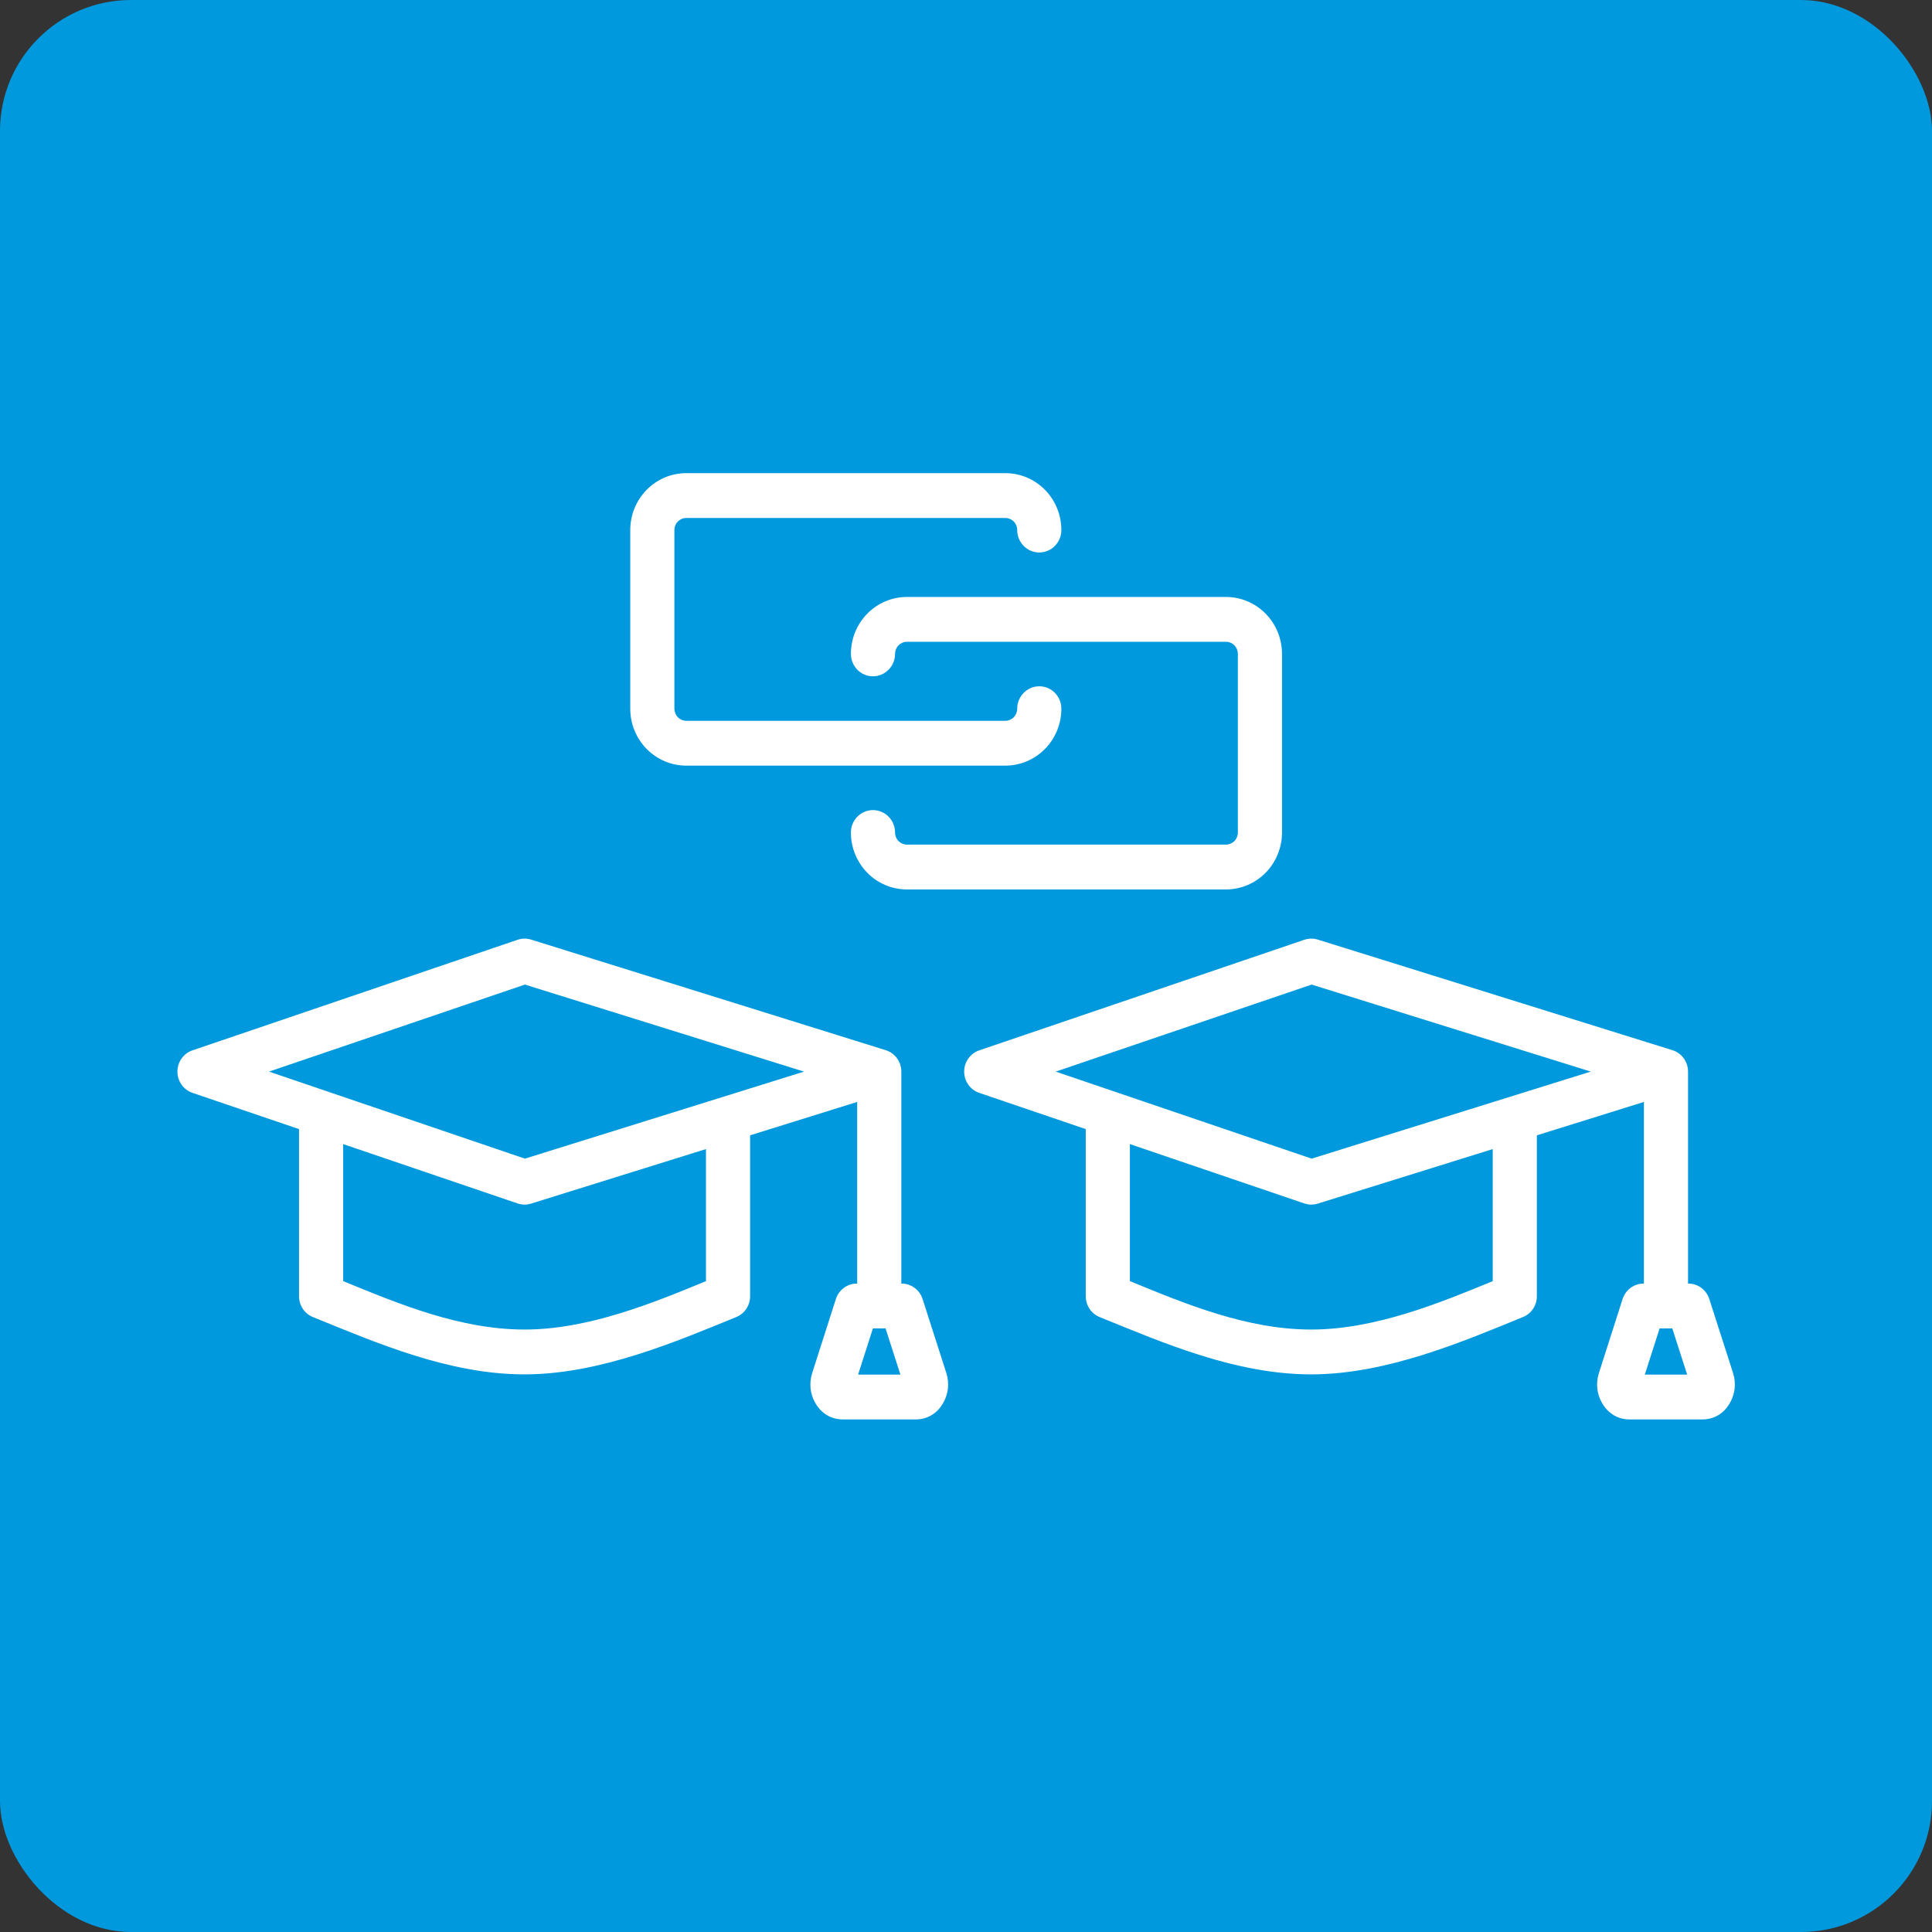 <svg width="59" height="59" viewBox="0 0 59 59" fill="none" xmlns="http://www.w3.org/2000/svg">
<rect x="0" y="0" width="59" height="59" fill="#333333" stroke="none"/>
<rect width="59" height="59" rx="4" fill="#0099DE"/>
<path fill-rule="evenodd" clip-rule="evenodd" d="M9.132 34.481L5.878 33.374C5.604 33.281 5.418 33.019 5.418 32.725C5.418 32.431 5.604 32.169 5.878 32.076L15.807 28.699C15.94 28.654 16.084 28.652 16.219 28.694L27.049 32.071C27.332 32.159 27.525 32.424 27.525 32.725V39.198H27.533C27.825 39.198 28.083 39.388 28.174 39.67L28.899 41.928C28.899 41.929 28.9 41.931 28.9 41.932C28.997 42.239 28.962 42.56 28.811 42.829C28.622 43.176 28.307 43.347 27.964 43.347H25.738C25.399 43.347 25.086 43.18 24.892 42.835C24.738 42.56 24.706 42.24 24.802 41.932C24.803 41.931 24.803 41.93 24.804 41.928L25.526 39.671C25.616 39.389 25.875 39.198 26.167 39.198H26.177V33.651L22.907 34.671V39.585C22.907 39.865 22.74 40.116 22.485 40.22C20.698 40.949 18.329 41.971 16.021 41.971C13.71 41.971 11.516 41.016 9.556 40.221C9.3 40.117 9.132 39.865 9.132 39.585V34.481ZM21.559 35.091L16.219 36.756C16.084 36.798 15.94 36.796 15.807 36.751L10.48 34.939V39.123C12.18 39.821 14.051 40.602 16.021 40.602C17.976 40.602 19.97 39.779 21.559 39.124V35.091ZM8.215 32.725L16.03 35.383L24.554 32.725L16.03 30.067L8.215 32.725ZM26.205 41.978H27.497L27.044 40.567H26.657C26.657 40.567 26.372 41.456 26.205 41.978ZM33.157 34.481L29.904 33.374C29.629 33.281 29.444 33.019 29.444 32.725C29.444 32.431 29.629 32.169 29.904 32.076L39.832 28.699C39.965 28.654 40.109 28.652 40.244 28.694L51.074 32.071C51.357 32.159 51.55 32.424 51.55 32.725V39.198H51.558C51.85 39.198 52.109 39.388 52.199 39.67L52.924 41.928C52.925 41.929 52.925 41.931 52.925 41.932C53.022 42.239 52.988 42.56 52.836 42.829C52.647 43.176 52.333 43.347 51.989 43.347H49.764C49.424 43.347 49.112 43.18 48.918 42.835C48.763 42.56 48.731 42.24 48.828 41.932C48.828 41.931 48.828 41.93 48.829 41.928L49.551 39.671C49.642 39.389 49.9 39.198 50.192 39.198H50.202V33.651L46.933 34.671V39.585C46.933 39.865 46.765 40.116 46.51 40.22C44.723 40.949 42.355 41.971 40.046 41.971C37.736 41.971 35.541 41.016 33.581 40.221C33.325 40.117 33.157 39.865 33.157 39.585V34.481ZM45.585 35.091L40.244 36.756C40.109 36.798 39.965 36.796 39.832 36.751L34.505 34.939V39.123C36.205 39.821 38.076 40.602 40.046 40.602C42.001 40.602 43.995 39.779 45.585 39.124V35.091ZM32.24 32.725L40.055 35.383L48.58 32.725L40.055 30.067L32.24 32.725ZM50.23 41.978H51.523L51.069 40.567H50.682C50.682 40.567 50.397 41.456 50.23 41.978ZM31.064 21.643C31.064 21.265 31.366 20.958 31.738 20.958C32.11 20.958 32.412 21.265 32.412 21.643C32.412 22.104 32.232 22.546 31.911 22.872C31.59 23.198 31.155 23.381 30.701 23.381H20.958C20.504 23.381 20.069 23.198 19.748 22.872C19.427 22.546 19.247 22.104 19.247 21.643V16.187C19.247 15.726 19.427 15.284 19.748 14.958C20.069 14.632 20.504 14.449 20.958 14.449H30.701C31.155 14.449 31.59 14.632 31.911 14.958C32.232 15.284 32.412 15.726 32.412 16.187C32.412 16.565 32.11 16.872 31.738 16.872C31.366 16.872 31.064 16.565 31.064 16.187C31.064 16.089 31.026 15.995 30.958 15.926C30.89 15.857 30.797 15.818 30.701 15.818H20.958C20.862 15.818 20.769 15.857 20.701 15.926C20.633 15.995 20.595 16.089 20.595 16.187V21.643C20.595 21.741 20.633 21.834 20.701 21.904C20.769 21.973 20.862 22.012 20.958 22.012H30.701C30.797 22.012 30.89 21.973 30.958 21.904C31.026 21.834 31.064 21.741 31.064 21.643ZM27.333 19.968C27.333 20.346 27.031 20.653 26.659 20.653C26.287 20.653 25.985 20.346 25.985 19.968C25.985 19.507 26.166 19.065 26.486 18.739C26.807 18.413 27.242 18.23 27.696 18.23H37.439C37.893 18.23 38.328 18.413 38.649 18.739C38.97 19.065 39.15 19.507 39.15 19.968V25.424C39.15 25.885 38.97 26.327 38.649 26.653C38.328 26.979 37.893 27.162 37.439 27.162H27.696C27.242 27.162 26.807 26.979 26.486 26.653C26.166 26.327 25.985 25.885 25.985 25.424C25.985 25.046 26.287 24.739 26.659 24.739C27.031 24.739 27.333 25.046 27.333 25.424C27.333 25.522 27.371 25.616 27.439 25.685C27.508 25.754 27.6 25.793 27.696 25.793H37.439C37.535 25.793 37.628 25.754 37.696 25.685C37.764 25.616 37.802 25.522 37.802 25.424V19.968C37.802 19.87 37.764 19.777 37.696 19.707C37.628 19.638 37.535 19.599 37.439 19.599H27.696C27.6 19.599 27.508 19.638 27.439 19.707C27.371 19.777 27.333 19.87 27.333 19.968Z" fill="white"/>
</svg>
